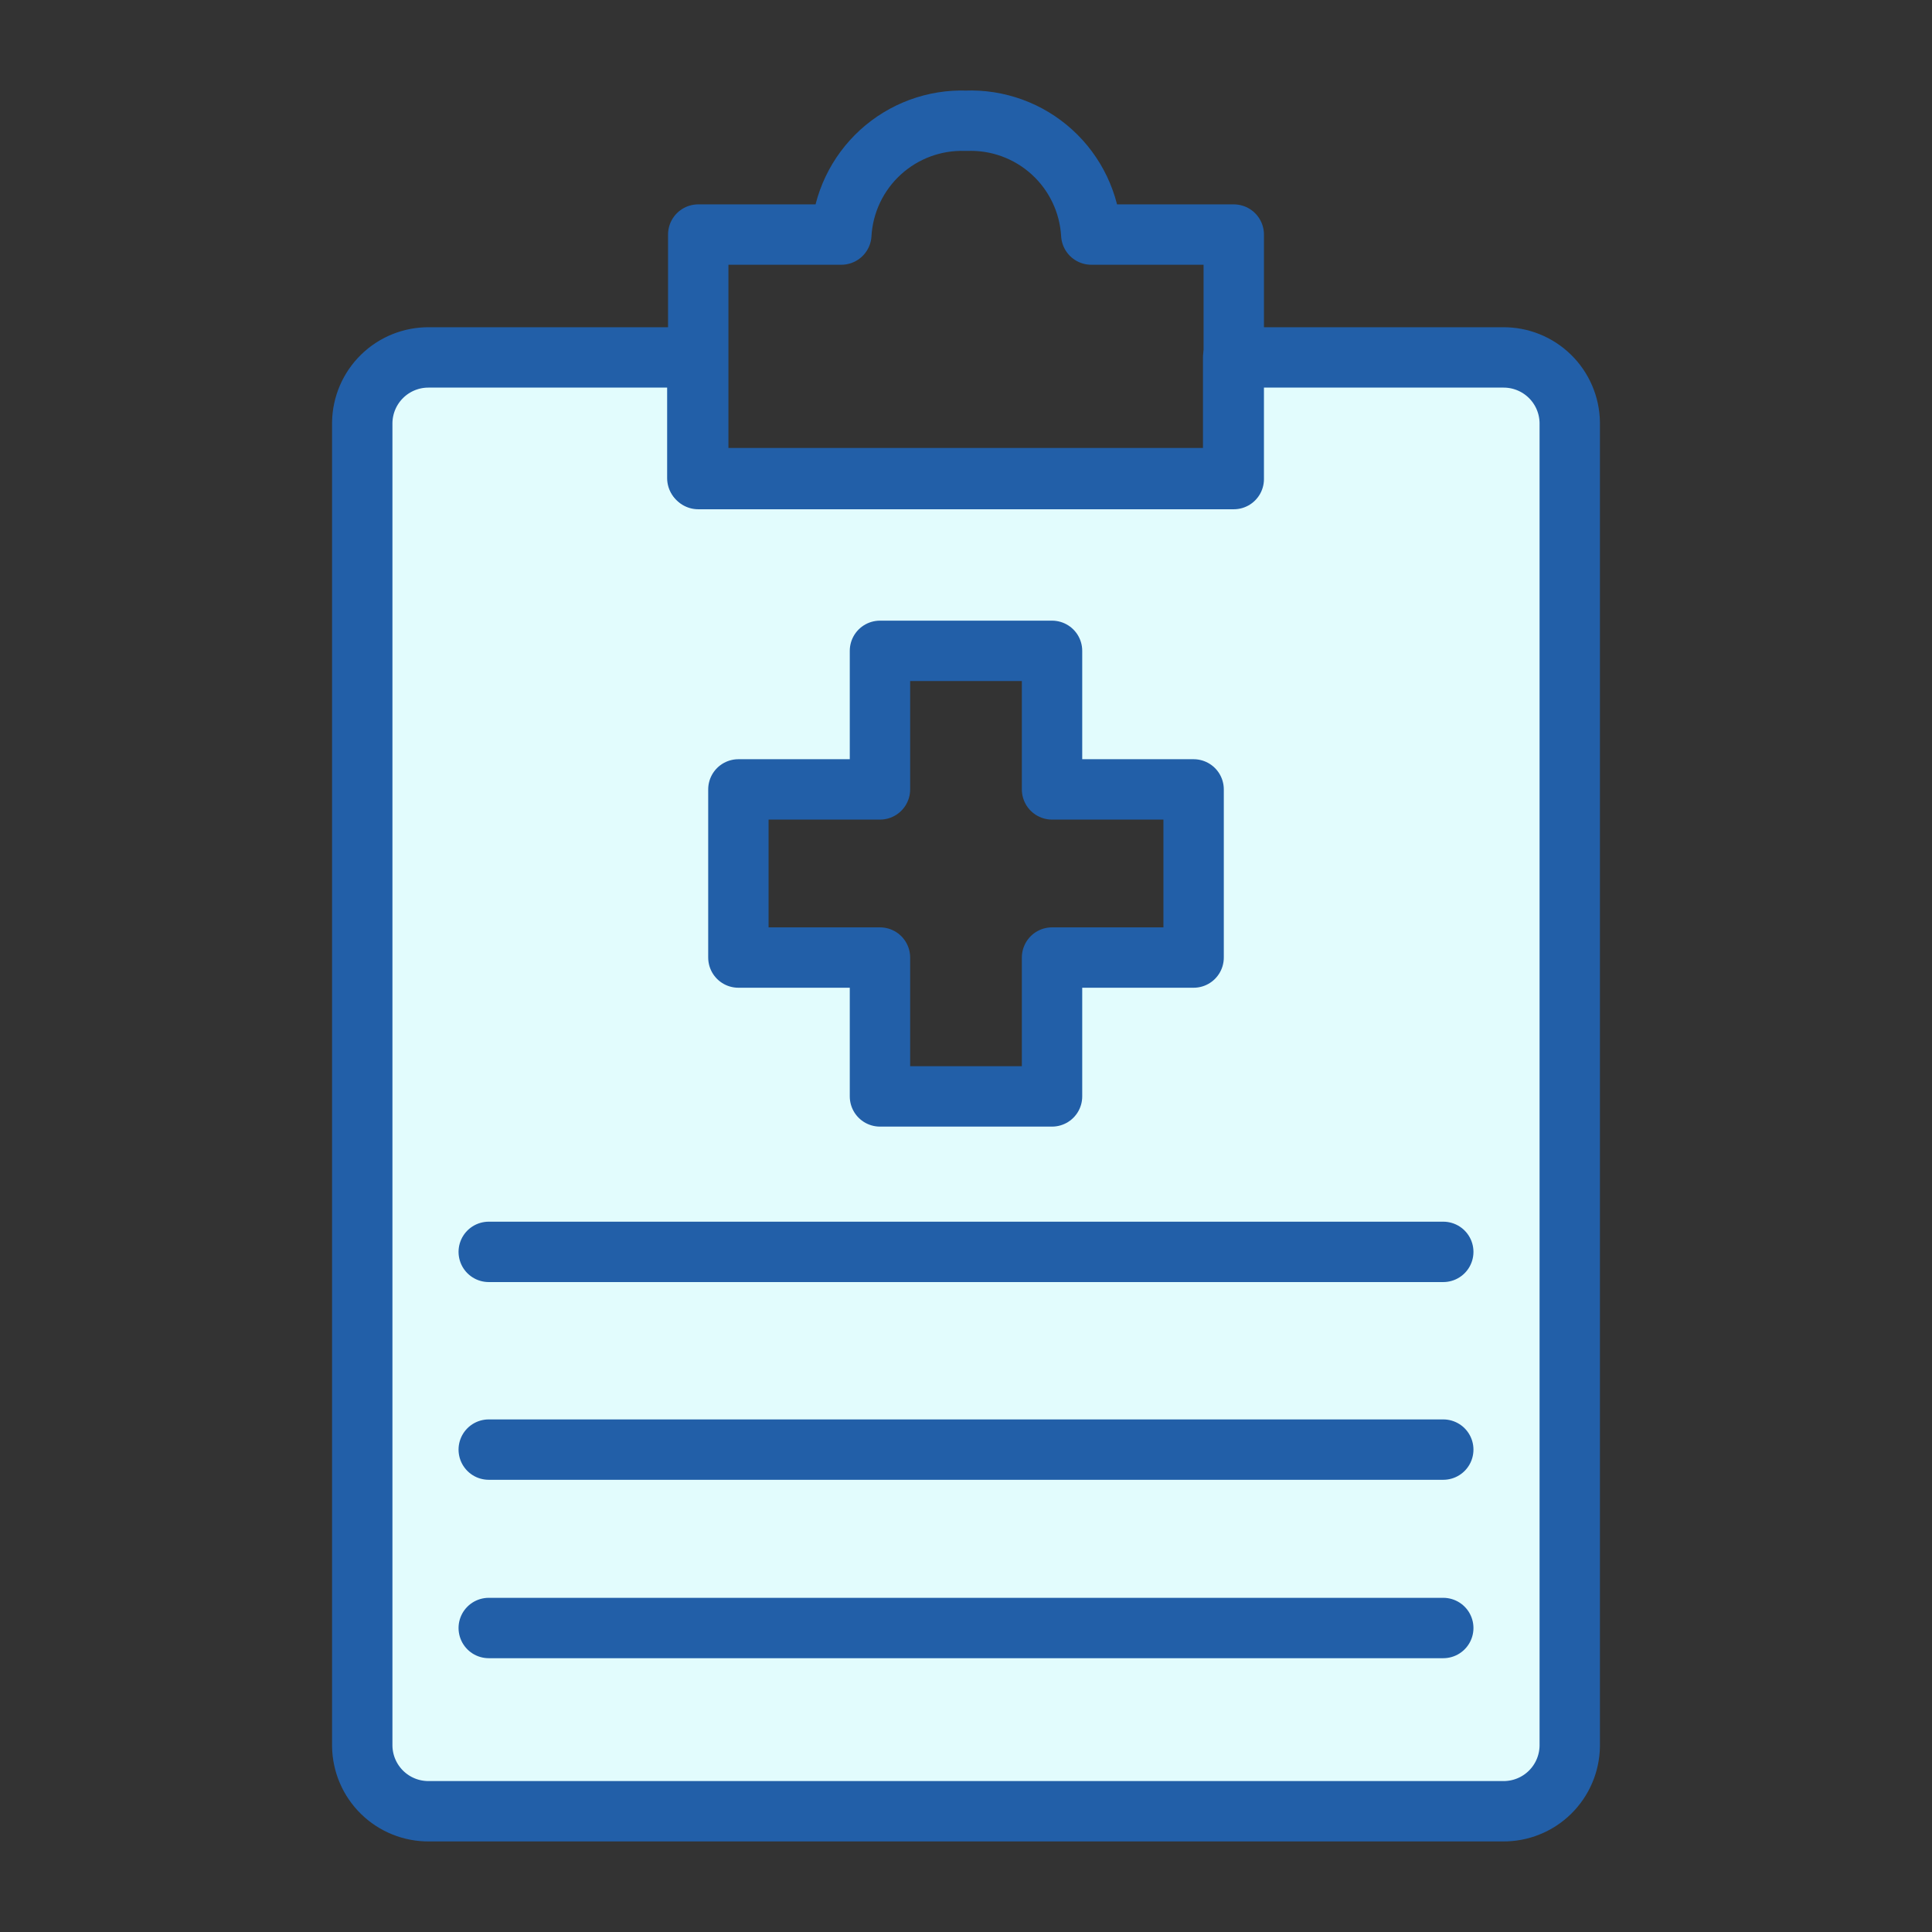 <svg width="64" height="64" viewBox="0 0 64 64" fill="none" xmlns="http://www.w3.org/2000/svg">
<rect x="0" y="0" width="64" height="64" fill="#333333" stroke="none"/>
<path d="M49.79 11.86H40.85V15.86H23.1V11.86H14.21C13.634 11.855 13.08 12.076 12.666 12.477C12.252 12.877 12.013 13.424 12 14V57.84C12.008 58.419 12.245 58.971 12.659 59.376C13.073 59.781 13.631 60.005 14.21 60H49.79C50.369 60.005 50.927 59.781 51.341 59.376C51.755 58.971 51.992 58.419 52 57.84V14C51.987 13.424 51.748 12.877 51.334 12.477C50.92 12.076 50.366 11.855 49.79 11.86ZM39.54 31.72H34.85V36.32H29.15V31.72H24.46V26.15H29.15V21.56H34.85V26.15H39.54V31.72Z" fill="#E2FCFD"/>
<path d="M52 14V57.84C51.992 58.419 51.755 58.971 51.341 59.376C50.927 59.781 50.369 60.005 49.79 60H14.21C13.631 60.005 13.073 59.781 12.659 59.376C12.245 58.971 12.008 58.419 12 57.84V14C12.008 13.421 12.245 12.869 12.659 12.464C13.073 12.059 13.631 11.835 14.21 11.84H23.1V15.84H40.85V11.84H49.79C50.369 11.835 50.927 12.059 51.341 12.464C51.755 12.869 51.992 13.421 52 14Z" stroke="#225FA8" stroke-width="2" stroke-linecap="round" stroke-linejoin="round"/>
<path d="M16.19 53.93H47.81" stroke="#225FA8" stroke-width="2" stroke-linecap="round" stroke-linejoin="round"/>
<path d="M16.19 48.02H47.81" stroke="#225FA8" stroke-width="2" stroke-linecap="round" stroke-linejoin="round"/>
<path d="M16.19 41.47H47.81" stroke="#225FA8" stroke-width="2" stroke-linecap="round" stroke-linejoin="round"/>
<path d="M40.87 7.77V15.87H23.13V7.77H27.87C27.929 6.727 28.395 5.748 29.167 5.043C29.939 4.339 30.955 3.964 32 4C33.048 3.959 34.07 4.331 34.846 5.036C35.622 5.741 36.09 6.723 36.15 7.77H40.87Z" stroke="#225FA8" stroke-width="2" stroke-linecap="round" stroke-linejoin="round"/>
<path d="M29.15 26.15V21.56H34.85V26.15H39.54V31.72H34.85V36.32H29.15V31.72H24.46V26.15H29.15Z" stroke="#225FA8" stroke-width="2" stroke-linecap="round" stroke-linejoin="round"/>
</svg>
